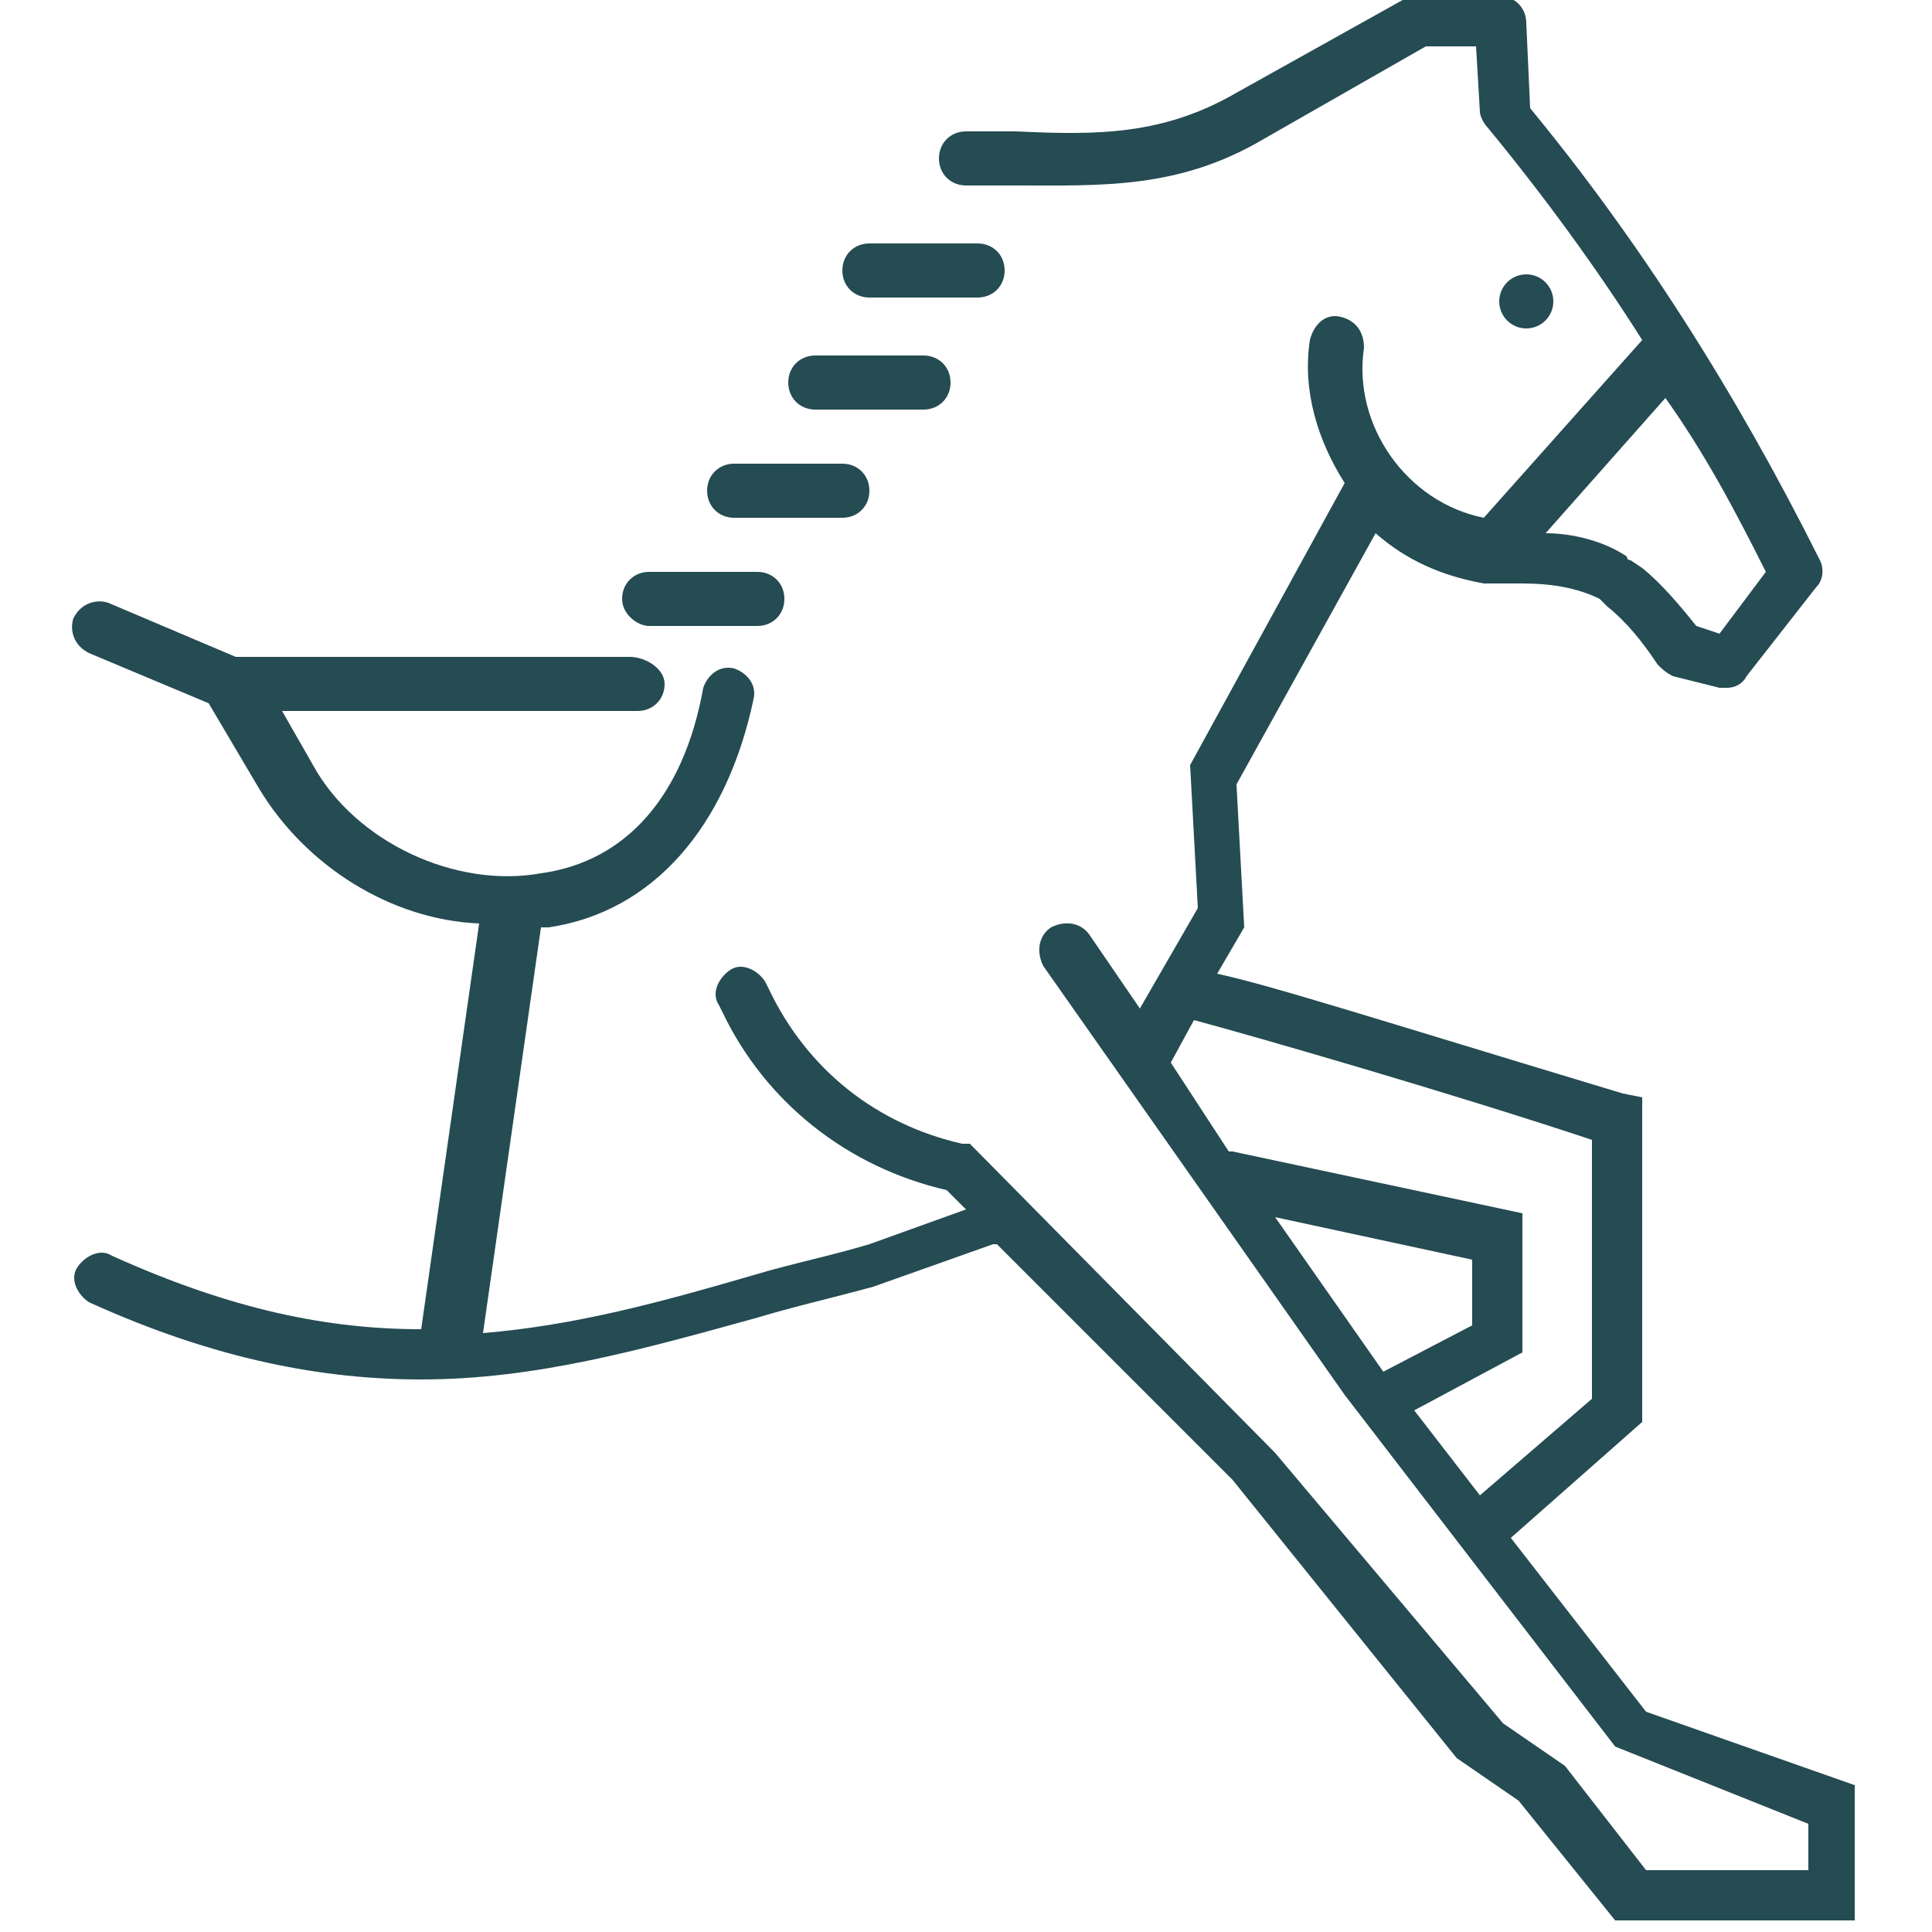 <?xml version="1.0" encoding="utf-8"?>
<!-- Generator: Adobe Illustrator 24.1.3, SVG Export Plug-In . SVG Version: 6.00 Build 0)  -->
<svg version="1.1" id="Layer_1" xmlns="http://www.w3.org/2000/svg" xmlns:xlink="http://www.w3.org/1999/xlink" x="0px" y="0px"
	 viewBox="0 0 50 50" style="enable-background:new 0 0 50 50;" xml:space="preserve">
<style type="text/css">
	.st0{fill:#254B53;}
</style>
<g>
	<circle class="st0" cx="39.5" cy="7.8" r="0.7"/>
	<path class="st0" d="M16.8,16.2h2.8c0.4,0,0.7-0.3,0.7-0.7c0-0.4-0.3-0.7-0.7-0.7h-2.8c-0.4,0-0.7,0.3-0.7,0.7
		C16.1,15.9,16.5,16.2,16.8,16.2z"/>
	<path class="st0" d="M19,13.4h2.8c0.4,0,0.7-0.3,0.7-0.7c0-0.4-0.3-0.7-0.7-0.7H19c-0.4,0-0.7,0.3-0.7,0.7
		C18.3,13.1,18.6,13.4,19,13.4z"/>
	<path class="st0" d="M21.1,10.6h2.8c0.4,0,0.7-0.3,0.7-0.7c0-0.4-0.3-0.7-0.7-0.7h-2.8c-0.4,0-0.7,0.3-0.7,0.7
		C20.4,10.3,20.7,10.6,21.1,10.6z"/>
	<path class="st0" d="M22.5,7.7h2.8c0.4,0,0.7-0.3,0.7-0.7s-0.3-0.7-0.7-0.7h-2.8c-0.4,0-0.7,0.3-0.7,0.7S22.1,7.7,22.5,7.7z"/>
	<path class="st0" d="M42.6,44.3l-3.5-4.5l3.4-3v-8.4l-0.5-0.1c-6.3-1.9-9.1-2.8-10.5-3.1l0.7-1.2l-0.2-3.7l3.6-6.5
		c0.8,0.7,1.7,1.1,2.8,1.3c0,0,0,0,0.1,0c0,0,0,0,0,0c0,0,0,0,0,0c0.3,0,0.6,0,0.9,0c0.7,0,1.4,0.1,2,0.4l0.2,0.2
		c0.5,0.4,0.9,0.9,1.3,1.5c0.1,0.1,0.2,0.2,0.4,0.3l1.2,0.3c0.1,0,0.1,0,0.2,0c0.2,0,0.4-0.1,0.5-0.3l1.8-2.3
		c0.2-0.2,0.2-0.5,0.1-0.7c-2.2-4.4-4.7-8.3-7.5-11.7l-0.1-2.2c0-0.4-0.3-0.7-0.7-0.7h-2.2c-0.1,0-0.2,0-0.3,0.1l-4.3,2.4
		c-1.9,1.1-3.6,1.1-5.7,1c-0.4,0-0.8,0-1.3,0c-0.4,0-0.7,0.3-0.7,0.7s0.3,0.7,0.7,0.7c0.4,0,0.9,0,1.3,0c2.2,0,4.2,0.1,6.4-1.2
		l4.2-2.4h1.3l0.1,1.7c0,0.1,0.1,0.3,0.2,0.4c1.4,1.7,2.8,3.6,4,5.5l-4.1,4.6c-2-0.4-3.4-2.4-3.1-4.4c0-0.4-0.2-0.7-0.6-0.8
		c-0.4-0.1-0.7,0.2-0.8,0.6c-0.2,1.3,0.2,2.6,0.9,3.7l-4,7.3l0.2,3.7l-1.5,2.6l-1.3-1.9c-0.2-0.3-0.6-0.4-1-0.2
		c-0.3,0.2-0.4,0.6-0.2,1l7.8,11.1l7,9.1l5,2v1.2h-4.2l-2.1-2.7l-1.6-1.1L33,37.6l-7.9-8l-0.2,0c-2.2-0.5-4-1.9-5-4l-0.1-0.2
		c-0.2-0.3-0.6-0.5-0.9-0.3c-0.3,0.2-0.5,0.6-0.3,0.9l0.1,0.2c1.1,2.3,3.2,4,5.8,4.6l0.5,0.5l-2.5,0.9c-1,0.3-2,0.5-3,0.8
		c-2.4,0.7-4.6,1.3-7,1.5l1.5-10.5c0.1,0,0.1,0,0.2,0c2.7-0.4,4.6-2.6,5.3-5.9c0.1-0.4-0.2-0.7-0.5-0.8c-0.4-0.1-0.7,0.2-0.8,0.5
		c-0.5,2.8-2,4.5-4.2,4.8c-2.2,0.4-4.8-0.8-5.9-2.8l-0.8-1.4h9.2c0.4,0,0.7-0.3,0.7-0.7S16.7,17,16.3,17H6.1l-3.3-1.4
		c-0.3-0.1-0.7,0-0.9,0.4c-0.1,0.3,0,0.7,0.4,0.9l3.1,1.3l1.3,2.2c1.2,2,3.4,3.4,5.7,3.5l-1.5,10.5c-2.4,0-4.9-0.5-8-1.9
		c-0.3-0.2-0.7,0-0.9,0.3c-0.2,0.3,0,0.7,0.3,0.9c3.3,1.5,6.1,2,8.6,2c3,0,5.8-0.8,8.7-1.6c1-0.3,1.9-0.5,3-0.8l3.1-1.1
		c0,0,0,0,0.1,0l6.1,6.1l5.8,7.2l1.6,1.1l2.5,3.1h6.2v-3.5L42.6,44.3z M45.7,14.8l-1.2,1.6l-0.6-0.2c-0.4-0.5-0.9-1.1-1.4-1.5
		l-0.3-0.2c0,0-0.1,0-0.1-0.1c-0.6-0.4-1.4-0.6-2.1-0.6l3.1-3.5C44.1,11.7,44.9,13.2,45.7,14.8z M30.3,27.5l0.6-1.1
		c1.5,0.4,6.7,1.9,10.3,3.1v6.7l-2.9,2.5l-1.7-2.2l2.8-1.5v-3.6l-7.5-1.6c0,0,0,0-0.1,0L30.3,27.5L30.3,27.5z M33,31.5l5.1,1.1v1.7
		l-2.3,1.2L33,31.5z"/>
</g>
</svg>
